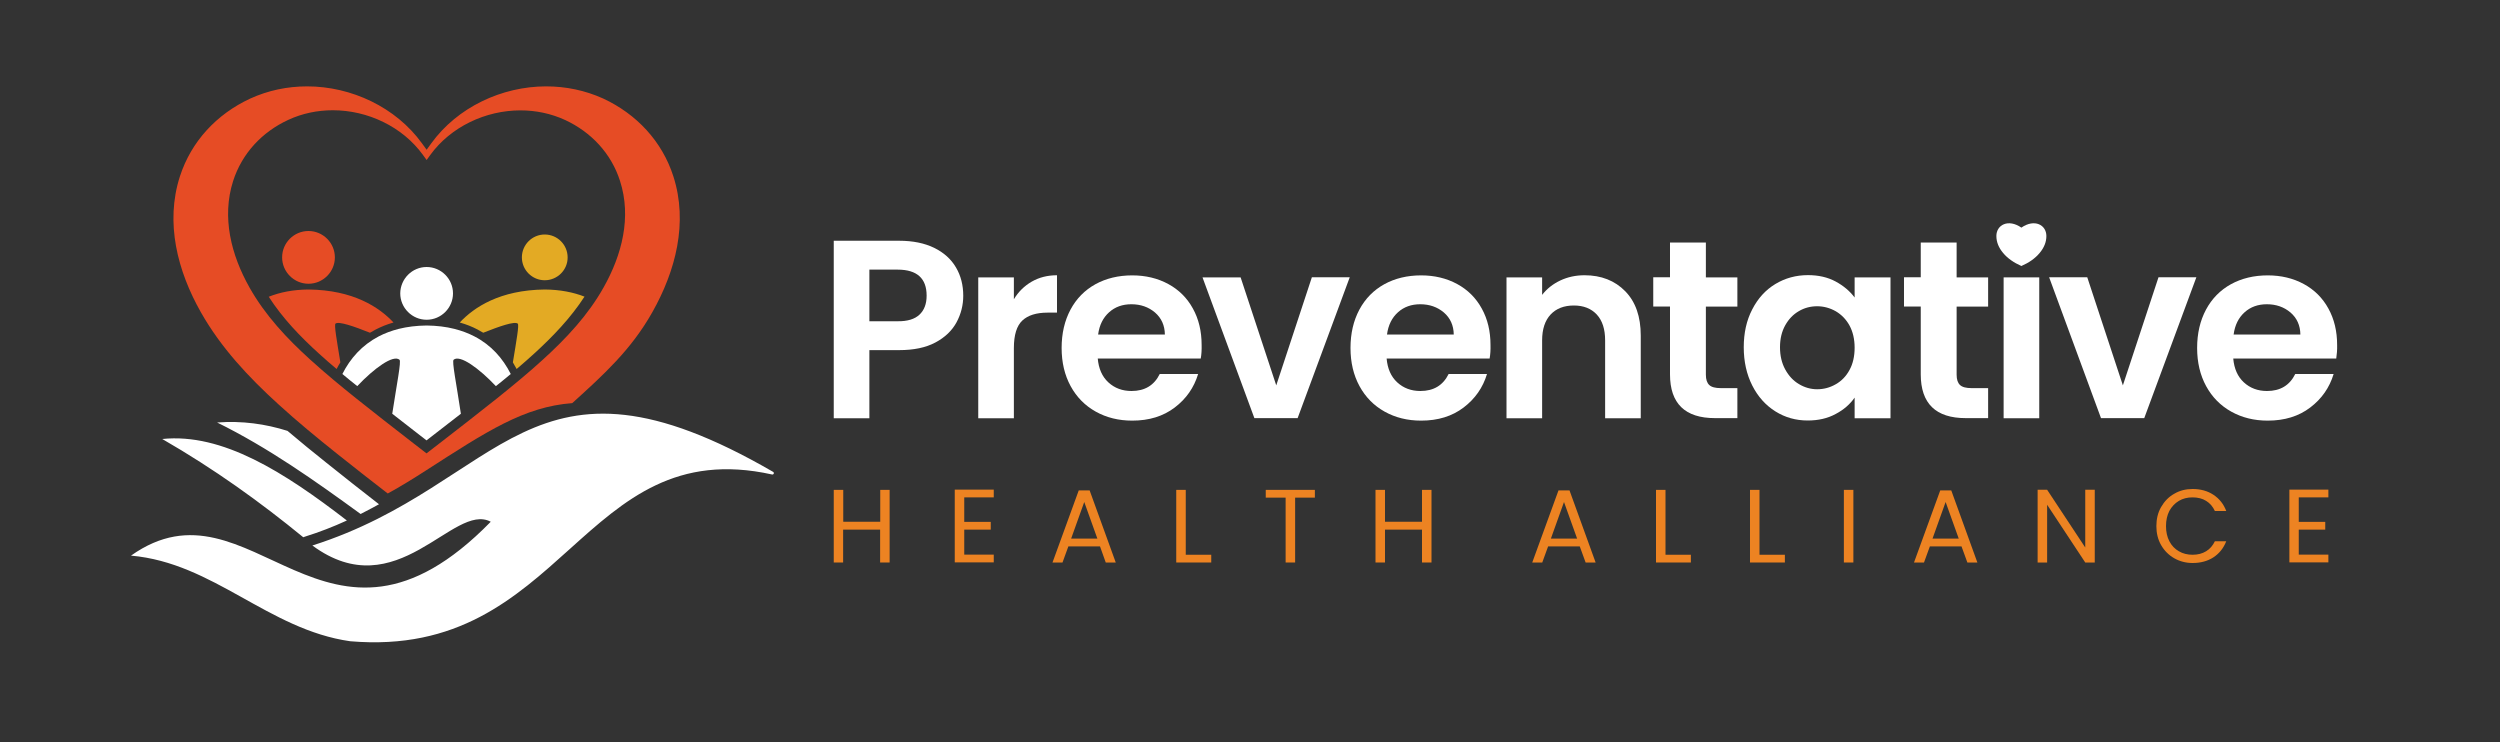 <svg xmlns="http://www.w3.org/2000/svg" xmlns:xlink="http://www.w3.org/1999/xlink" id="Layer_1" x="0px" y="0px" viewBox="0 0 2000 593.8" style="enable-background:new 0 0 2000 593.8;" xml:space="preserve"><rect x="0" y="0" width="2000" height="593.8" fill="#333333" stroke="none"/> <style type="text/css"> .st0{fill-rule:evenodd;clip-rule:evenodd;fill:#FFFFFF;} .st1{fill-rule:evenodd;clip-rule:evenodd;fill:#E64C25;} .st2{fill-rule:evenodd;clip-rule:evenodd;fill:#E3AA24;} .st3{fill:#ED8322;} .st4{fill:#FFFFFF;} </style> <g> <path class="st0" d="M341.3,260.4c8.1,0.1,15.5,1,22.2,2.7c5.9,1.5,11.2,3.5,16,6c13.4,6.9,22.8,17.6,29.1,30.1 c-3.9,3.3-7.9,6.5-11.9,9.7c-13.5-14.3-28.8-25.4-33.8-21.1c-1.5,1.3,2.2,19,5.8,43.2c-5.9,4.6-11.8,9.2-17.8,13.8l-9.7,7.5 l-9.8-7.6c-5.9-4.5-11.7-9.1-17.6-13.7c3.7-24.2,7.3-41.9,5.8-43.2c-5-4.3-20.3,6.8-33.8,21.1c-4-3.2-8-6.4-11.9-9.7 c6.3-12.5,15.7-23.1,29.1-30.1c4.8-2.5,10.1-4.5,16-6C325.8,261.4,333.2,260.5,341.3,260.4"></path> <path class="st0" d="M341.3,213.6c11.6,0,21.1,9.5,21.1,21.1c0,11.6-9.5,21.1-21.1,21.1s-21.1-9.5-21.1-21.1 C320.3,223.1,329.7,213.6,341.3,213.6"></path> <path class="st1" d="M246.8,231.6c35.8,0.4,56.5,14.1,68,26.4c-5,1.4-9.8,3.3-14.4,5.7l-4.4,2.5c-12.8-5.1-25.1-9.4-27.6-7.3 c-1.2,1,1,13.2,3.9,31c-1.1,1.7-2.1,3.5-3,5.3c-4.8-4-9.5-8.1-14.1-12.3c-15.1-13.7-29.2-28.4-40.2-45.5 C224,233.8,234.5,231.7,246.8,231.6 M246.8,184.8c11.6,0,21.1,9.5,21.1,21.1c0,11.6-9.5,21.1-21.1,21.1c-11.6,0-21.1-9.5-21.1-21.1 C225.7,194.2,235.2,184.8,246.8,184.8z"></path> <path class="st2" d="M367.8,258c11.5-12.3,32.2-26,68-26.4c12.3,0.1,22.8,2.2,31.8,5.7c-11.1,17.1-25.2,31.8-40.3,45.6 c-4.6,4.2-9.3,8.3-14,12.3c-1-1.8-2-3.6-3-5.3c2.9-17.7,5.1-29.9,3.9-31c-2.5-2.1-14.8,2.2-27.6,7.3l-4.4-2.5 C377.7,261.3,372.8,259.4,367.8,258 M435.8,224.2c-10.1,0-18.3-8.2-18.3-18.3c0-10.1,8.2-18.3,18.3-18.3c10.1,0,18.3,8.2,18.3,18.3 C454.2,215.9,445.9,224.2,435.8,224.2z"></path> <path class="st1" d="M416.3,88.3c-27.8,0-55.7,13.1-72.1,35.7l-2.9,4l-2.9-4c-16.4-22.7-44.3-35.8-72.1-35.8 c-12.4,0-24.5,2.5-35.7,7.7c-21,9.7-37,26.8-44.1,48.9c-9.3,29.1-1.5,59.3,13.1,85.2c12.5,22.2,29.9,40.8,48.7,57.8 c11.8,10.7,24.1,20.9,36.5,30.8c15.1,12.1,30.5,24,45.8,35.9l10.6,8.2l10.5-8.1c15.4-11.9,30.7-23.8,45.9-35.9 c12.4-10,24.8-20.1,36.6-30.9c18.8-17.1,36.2-35.6,48.7-57.9c14.6-25.9,22.5-56.1,13.1-85.2C489,122.8,473,105.7,452.1,96 C440.8,90.8,428.7,88.3,416.3,88.3 M436.9,69.1c-35.4,0-71,16.7-91.9,45.6l-3.7,5.1l-3.7-5.1c-20.9-28.9-56.5-45.6-91.9-45.6 c-15.8,0-31.2,3.2-45.6,9.8c-26.7,12.4-47.1,34.1-56.2,62.3c-11.9,37-1.9,75.6,16.8,108.6c16,28.3,38.1,51.9,62.1,73.7 c15,13.7,30.7,26.6,46.6,39.3c13.5,10.8,27.1,21.4,40.8,32c10.4-5.7,20.6-12,31-18.7c48.3-31.1,78.1-50.7,116.6-53.6 c25.3-22.9,47.2-42.8,64.1-72.8c18.6-33,28.7-71.5,16.8-108.6c-9-28.1-29.5-49.9-56.2-62.3C468.1,72.3,452.7,69.1,436.9,69.1z"></path> <path class="st0" d="M288.5,411.2c-36.7-26.7-73.8-53-114.8-73.2c19.9-1.5,38.6,1.1,56.3,6.7c10.2,8.7,20.6,17.1,31.1,25.5 c13.9,11.2,28,22.2,42.1,33.2c-2,1.1-3.9,2.2-5.9,3.2C294.4,408.2,291.5,409.7,288.5,411.2 M242.6,429.8 c-34.2-28-71.1-54.6-112.8-78.6c48.1-5,97.7,26.6,147.7,65.2c-10.9,5-22,9.3-33.5,12.9L242.6,429.8z M617.7,379.6 c0.5,0.1,1.1-0.2,1.3-0.7s0-1.1-0.5-1.4c-195.8-113.5-214.9,10-368.6,58.9c67.7,50,112.8-35,142.7-19 c-132.3,135.4-191.3-41.3-287.8,27.1c66.2,5.8,109.8,59.2,175.4,68.5C451.9,527.6,464.8,345.7,617.7,379.6z"></path> <g> <g> <path class="st3" d="M711.7,391.9V450h-7.6v-26.3h-29.6V450H667v-58.1h7.6v25.5h29.6v-25.5H711.7z"></path> <path class="st3" d="M771.4,398.1v19.4h21.2v6.2h-21.2v20H795v6.2h-31.2v-58.2H795v6.2H771.4z"></path> <path class="st3" d="M880,437.1h-25.3L850,450h-8l21-57.7h8.7l20.9,57.7h-8L880,437.1z M877.9,430.9l-10.5-29.3l-10.5,29.3H877.9 z"></path> <path class="st3" d="M948.6,443.8H969v6.2H941v-58.1h7.6V443.8z"></path> <path class="st3" d="M1051.9,391.9v6.2h-15.8V450h-7.6v-51.9h-15.9v-6.2H1051.9z"></path> <path class="st3" d="M1145.2,391.9V450h-7.6v-26.3H1108V450h-7.6v-58.1h7.6v25.5h29.6v-25.5H1145.2z"></path> <path class="st3" d="M1263.8,437.1h-25.3l-4.7,12.9h-8l21-57.7h8.8l20.9,57.7h-8L1263.8,437.1z M1261.7,430.9l-10.5-29.3 l-10.5,29.3H1261.7z"></path> <path class="st3" d="M1332.4,443.8h20.3v6.2h-27.9v-58.1h7.6V443.8z"></path> <path class="st3" d="M1407.6,443.8h20.3v6.2H1400v-58.1h7.6V443.8z"></path> <path class="st3" d="M1482.7,391.9V450h-7.6v-58.1H1482.7z"></path> <path class="st3" d="M1569.2,437.1h-25.3l-4.7,12.9h-8l21-57.7h8.8l20.9,57.7h-8L1569.2,437.1z M1567,430.9l-10.5-29.3 l-10.5,29.3H1567z"></path> <path class="st3" d="M1675.8,450h-7.6l-30.5-46.2V450h-7.6v-58.2h7.6l30.5,46.2v-46.2h7.6V450z"></path> <path class="st3" d="M1728.9,405.6c2.6-4.5,6-8.1,10.5-10.6c4.4-2.6,9.3-3.8,14.7-3.8c6.3,0,11.9,1.5,16.6,4.6 c4.7,3.1,8.2,7.4,10.3,13h-9.1c-1.6-3.5-3.9-6.2-7-8.1c-3-1.9-6.7-2.8-10.9-2.8c-4.1,0-7.7,0.9-10.9,2.8c-3.2,1.9-5.7,4.6-7.6,8 c-1.8,3.5-2.7,7.5-2.7,12.2c0,4.6,0.9,8.7,2.7,12.1c1.8,3.5,4.4,6.2,7.6,8c3.2,1.9,6.9,2.8,10.9,2.8c4.2,0,7.8-0.9,10.9-2.8 s5.3-4.5,7-8h9.1c-2.2,5.6-5.6,9.8-10.3,12.9c-4.7,3-10.2,4.5-16.6,4.5c-5.4,0-10.3-1.3-14.7-3.8c-4.4-2.5-7.9-6-10.5-10.5 s-3.8-9.6-3.8-15.2C1725.1,415.2,1726.3,410.1,1728.9,405.6z"></path> <path class="st3" d="M1839,398.1v19.4h21.2v6.2H1839v20h23.7v6.2h-31.2v-58.2h31.2v6.2H1839z"></path> </g> <g> <path class="st4" d="M765.2,257.9c-3.6,6.6-9.2,12-16.9,16.1c-7.7,4.1-17.3,6.1-29,6.1h-23.8v54.5H667v-142h52.3 c11,0,20.3,1.9,28.1,5.7c7.7,3.8,13.5,9,17.4,15.7c3.9,6.6,5.8,14.2,5.8,22.6C770.6,244.1,768.8,251.2,765.2,257.9z M735.6,251.7 c3.8-3.6,5.7-8.6,5.7-15.2c0-13.8-7.7-20.8-23.2-20.8h-22.6v41.3h22.6C726,257.1,731.8,255.3,735.6,251.7z"></path> <path class="st4" d="M825.4,225.3c5.9-3.4,12.6-5.1,20.2-5.1v29.9h-7.5c-9,0-15.7,2.1-20.2,6.3c-4.5,4.2-6.8,11.5-6.8,22v56.2 h-28.5V221.9h28.5v17.5C814.7,233.4,819.5,228.7,825.4,225.3z"></path> <path class="st4" d="M960.6,286.8h-82.4c0.7,8.1,3.5,14.5,8.5,19.1c5,4.6,11.2,6.9,18.5,6.9c10.6,0,18.1-4.5,22.6-13.6h30.7 c-3.3,10.9-9.5,19.8-18.7,26.8c-9.2,7-20.5,10.5-34,10.5c-10.9,0-20.6-2.4-29.2-7.2c-8.6-4.8-15.3-11.6-20.1-20.4 c-4.8-8.8-7.2-19-7.2-30.5c0-11.7,2.4-21.9,7.1-30.7c4.7-8.8,11.4-15.6,19.9-20.3c8.5-4.7,18.4-7.1,29.5-7.1 c10.7,0,20.3,2.3,28.8,6.9c8.5,4.6,15.1,11.2,19.7,19.6c4.7,8.5,7,18.2,7,29.2C961.4,279.8,961.2,283.5,960.6,286.8z M931.9,267.6c-0.1-7.3-2.8-13.2-7.9-17.6c-5.2-4.4-11.5-6.6-18.9-6.6c-7.1,0-13,2.1-17.8,6.4s-7.8,10.2-8.8,17.8H931.9z"></path> <path class="st4" d="M1021,308.3l28.5-86.5h30.3l-41.7,112.7h-34.6L962,221.9h30.5L1021,308.3z"></path> <path class="st4" d="M1191.7,286.8h-82.4c0.7,8.1,3.5,14.5,8.5,19.1c5,4.6,11.2,6.9,18.5,6.9c10.6,0,18.1-4.5,22.6-13.6h30.7 c-3.3,10.9-9.5,19.8-18.7,26.8c-9.2,7-20.5,10.5-34,10.5c-10.9,0-20.6-2.4-29.2-7.2c-8.6-4.8-15.3-11.6-20.1-20.4 c-4.8-8.8-7.2-19-7.2-30.5c0-11.7,2.4-21.9,7.1-30.7c4.7-8.8,11.4-15.6,19.9-20.3c8.5-4.7,18.4-7.1,29.5-7.1 c10.7,0,20.3,2.3,28.8,6.9c8.5,4.6,15.1,11.2,19.7,19.6c4.7,8.5,7,18.2,7,29.2C1192.5,279.8,1192.3,283.5,1191.7,286.8z M1163,267.6c-0.1-7.3-2.8-13.2-7.9-17.6c-5.2-4.4-11.5-6.6-18.9-6.6c-7.1,0-13,2.1-17.8,6.4s-7.8,10.2-8.8,17.8H1163z"></path> <path class="st4" d="M1300.2,233c8.3,8.5,12.4,20.3,12.4,35.5v66.1h-28.5v-62.3c0-9-2.2-15.8-6.7-20.7 c-4.5-4.8-10.6-7.2-18.3-7.2c-7.9,0-14.1,2.4-18.6,7.2c-4.5,4.8-6.8,11.7-6.8,20.7v62.3h-28.5V221.9h28.5v14 c3.8-4.9,8.6-8.7,14.5-11.5c5.9-2.8,12.4-4.2,19.4-4.2C1281,220.2,1291.9,224.5,1300.2,233z"></path> <path class="st4" d="M1364.7,245.3v54.5c0,3.8,0.9,6.5,2.7,8.2c1.8,1.7,4.9,2.5,9.3,2.5h13.2v24H1372c-24,0-36-11.7-36-35v-54.3 h-13.4v-23.4h13.4V194h28.7v27.9h25.2v23.4H1364.7z"></path> <path class="st4" d="M1401.8,247.5c4.5-8.8,10.7-15.6,18.5-20.3c7.8-4.7,16.5-7.1,26.1-7.1c8.4,0,15.8,1.7,22.1,5.1 c6.3,3.4,11.4,7.7,15.2,12.8v-16.1h28.7v112.7h-28.7v-16.5c-3.7,5.3-8.7,9.7-15.2,13.1c-6.4,3.5-13.9,5.2-22.3,5.2 c-9.5,0-18.1-2.4-25.9-7.3c-7.8-4.9-14-11.8-18.5-20.7c-4.5-8.9-6.8-19.1-6.8-30.6C1395,266.4,1397.2,256.3,1401.8,247.5z M1479.6,260.4c-2.7-4.9-6.4-8.7-11-11.4c-4.6-2.6-9.6-4-14.9-4c-5.3,0-10.2,1.3-14.6,3.9c-4.5,2.6-8.1,6.3-10.9,11.3 c-2.8,5-4.2,10.8-4.2,17.6c0,6.8,1.4,12.7,4.2,17.8c2.8,5.1,6.4,9,11,11.7c4.5,2.7,9.4,4.1,14.5,4.1c5.3,0,10.2-1.3,14.9-4 c4.6-2.6,8.3-6.4,11-11.4c2.7-4.9,4.1-10.9,4.1-17.8S1482.3,265.4,1479.6,260.4z"></path> <path class="st4" d="M1565.3,245.3v54.5c0,3.8,0.9,6.5,2.7,8.2c1.8,1.7,4.9,2.5,9.3,2.5h13.2v24h-17.9c-24,0-36-11.7-36-35v-54.3 h-13.4v-23.4h13.4V194h28.7v27.9h25.2v23.4H1565.3z"></path> <rect x="1602.9" y="221.9" class="st4" width="28.5" height="112.7"></rect> <path class="st4" d="M1698.3,308.3l28.5-86.5h30.3l-41.7,112.7h-34.6l-41.5-112.7h30.5L1698.3,308.3z"></path> <path class="st4" d="M1869,286.8h-82.4c0.7,8.1,3.5,14.5,8.5,19.1c5,4.6,11.2,6.9,18.5,6.9c10.6,0,18.1-4.5,22.6-13.6h30.7 c-3.3,10.9-9.5,19.8-18.7,26.8c-9.2,7-20.5,10.5-34,10.5c-10.9,0-20.6-2.4-29.2-7.2c-8.6-4.8-15.3-11.6-20.1-20.4 c-4.8-8.8-7.2-19-7.2-30.5c0-11.7,2.4-21.9,7.1-30.7c4.7-8.8,11.4-15.6,19.9-20.3c8.5-4.7,18.4-7.1,29.5-7.1 c10.7,0,20.3,2.3,28.8,6.9c8.5,4.6,15.1,11.2,19.7,19.6c4.7,8.5,7,18.2,7,29.2C1869.8,279.8,1869.5,283.5,1869,286.8z M1840.3,267.6c-0.1-7.3-2.8-13.2-7.9-17.6c-5.2-4.4-11.5-6.6-18.9-6.6c-7.1,0-13,2.1-17.8,6.4s-7.8,10.2-8.8,17.8H1840.3z"></path> <path class="st4" d="M1617.1,212.8c6.2-2.7,11-6.1,14.6-10.4c3.6-4.3,5.4-8.8,5.4-13.6c0-8.9-9.5-14-20-6.7 c-10.5-7.3-20-2.2-20,6.7c0,4.8,1.8,9.3,5.4,13.6C1606.1,206.7,1611,210.1,1617.1,212.8z"></path> </g> </g> </g> </svg>